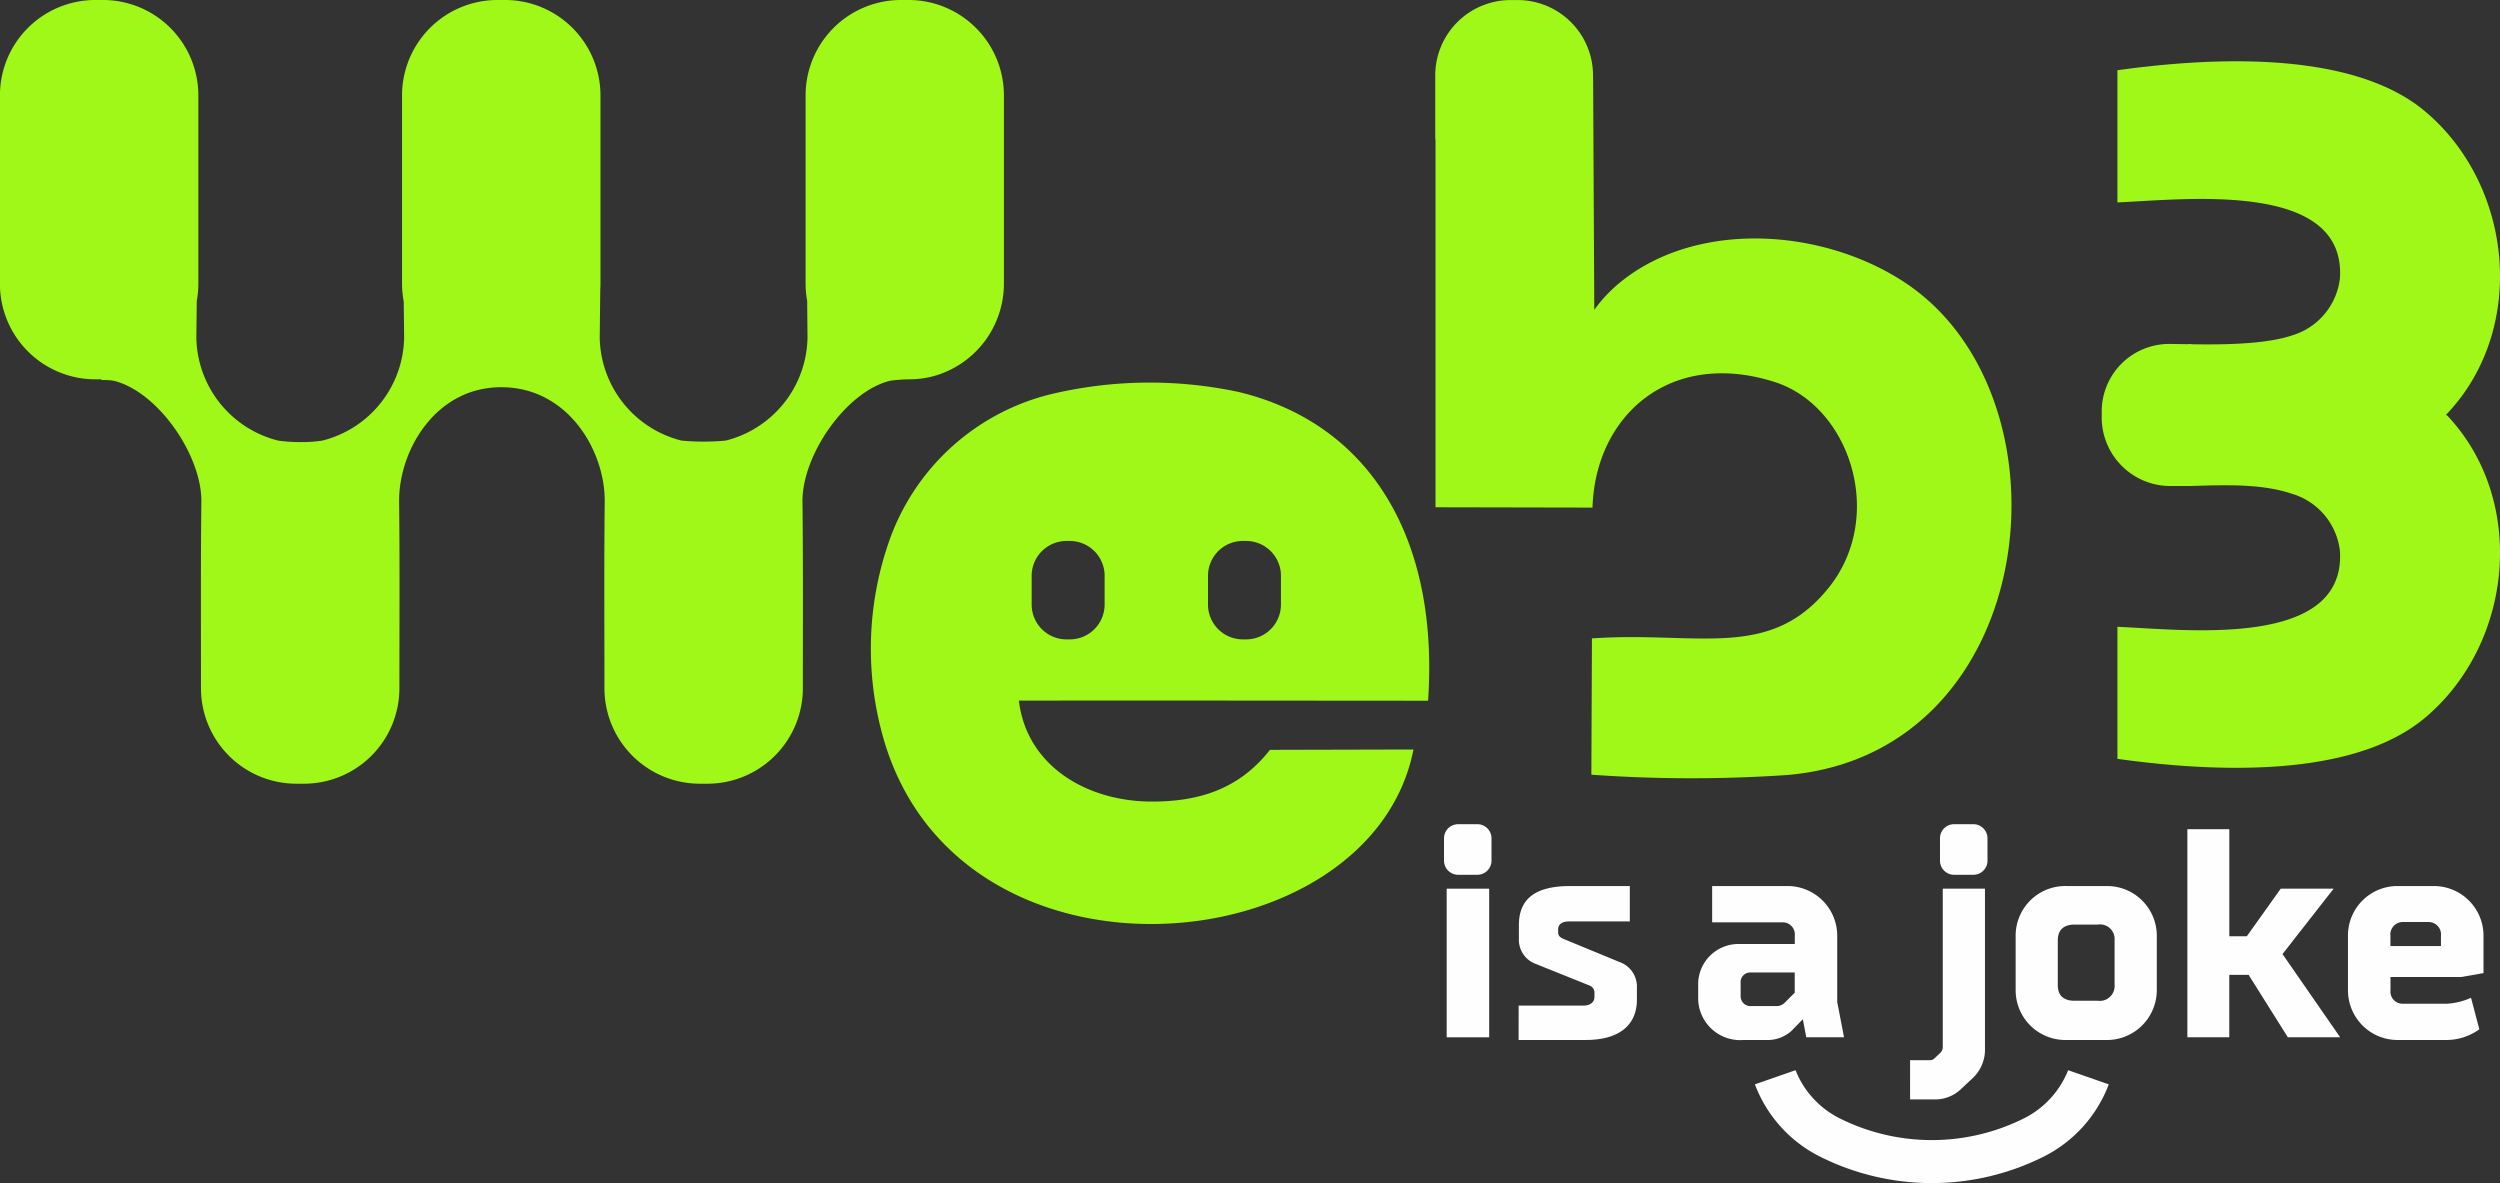 <svg xmlns="http://www.w3.org/2000/svg" width="201.883" height="95.538" viewBox="0 0 201.883 95.538"><rect x="0" y="0" width="201.883" height="95.538" fill="#333333" stroke="none"/><g transform="translate(-376.118 -230.401)"><path d="M568.977,241.693l0,17.576v12.1l12.677.026c.217-7.425,6.258-12.835,14.707-10.143,5.995,1.91,8.925,10.6,4.547,16.383-4.8,6.232-10.667,3.715-19.3,4.323l-.046,11.007a114.125,114.125,0,0,0,15.839.023c20.536-1.773,23.468-30.647,9.39-39.827-6.571-4.284-16.309-4.917-22.452-.308a11.949,11.949,0,0,0-2.542,2.569l-.093-18.674h-.007v-.266a6.089,6.089,0,0,0-6.071-6.072h-.6a6.089,6.089,0,0,0-6.071,6.072v4.847c0,.123,0,.243.011.364" transform="translate(-76.936 -0.004)" fill="#a0f818" fill-rule="evenodd"></path><path d="M508.916,294.592h.278A2.815,2.815,0,0,1,512,297.4v2.334a2.816,2.816,0,0,1-2.807,2.807h-.278a2.816,2.816,0,0,1-2.807-2.807V297.4a2.815,2.815,0,0,1,2.807-2.808m14.24,0h.277a2.815,2.815,0,0,1,2.807,2.808v2.334a2.816,2.816,0,0,1-2.807,2.807h-.277a2.816,2.816,0,0,1-2.808-2.807V297.4A2.816,2.816,0,0,1,523.155,294.592Zm-29.042,15.854c6.069,21.474,39.422,18.379,42.827.986l-11.592.029c-2.553,3.269-5.915,4.2-9.631,4.175-5.206-.034-10.018-2.9-10.642-8.153l10.5-.007,22.545.017c.891-12.993-4.6-22.32-15.243-24.92a34.406,34.406,0,0,0-15.351.2,18.516,18.516,0,0,0-12.972,11.963A26.293,26.293,0,0,0,494.114,310.446Z" transform="translate(-46.68 -20.507)" fill="#a0f818" fill-rule="evenodd"></path><path d="M448.8,230.4h.753a7.706,7.706,0,0,1,7.634,7.733V253.3a7.755,7.755,0,0,1-5.3,7.361,7.491,7.491,0,0,1-2.334.371,12.4,12.4,0,0,0-1.56.118c-3.531.856-7.116,5.99-7.073,9.779.057,5.009.031,10.015.031,15.026a7.709,7.709,0,0,1-7.634,7.733h-.753a7.707,7.707,0,0,1-7.635-7.733c0-5.009-.035-10.021.023-15.026.047-4.085-2.942-9.26-8.359-9.26-5.325,0-8.293,5.144-8.245,9.26.058,5,.023,10.016.023,15.026a7.709,7.709,0,0,1-7.635,7.733h-.753a7.707,7.707,0,0,1-7.635-7.733c0-5.011-.026-10.017.031-15.026.043-3.79-3.541-8.923-7.073-9.779a4.9,4.9,0,0,0-.972-.058l-.035-.06h-.552a7.706,7.706,0,0,1-7.634-7.733V238.134a7.706,7.706,0,0,1,7.634-7.733h.753a7.707,7.707,0,0,1,7.635,7.733V253.3a7.761,7.761,0,0,1-.128,1.406l-.034,2.956a8.729,8.729,0,0,0,6.607,8.319,12.707,12.707,0,0,0,1.879.121,11.244,11.244,0,0,0,1.687-.121,8.727,8.727,0,0,0,6.607-8.319l-.033-2.919a7.773,7.773,0,0,1-.135-1.443V238.134a7.706,7.706,0,0,1,7.635-7.733h.753a7.706,7.706,0,0,1,7.634,7.733V253.3c0,.168-.006.335-.016.5l-.044,3.862a8.729,8.729,0,0,0,6.607,8.319,19.469,19.469,0,0,0,3.566,0,8.729,8.729,0,0,0,6.607-8.319L441.3,254.7a7.738,7.738,0,0,1-.127-1.405V238.134A7.706,7.706,0,0,1,448.8,230.4" fill="#a0f818" fill-rule="evenodd"></path><path d="M660.6,250.038c5.487-.236,18.436-1.792,17.97,6.1a5.464,5.464,0,0,1-3.9,4.649c-2.125.708-5.5.753-8.345.7v11.455c2.847-.079,5.831-.222,8.345.616a5.463,5.463,0,0,1,3.9,4.649c.466,7.9-12.483,6.34-17.97,6.1v10.665c7.387,1.026,18.892,1.7,24.862-3.336,7.082-5.972,8.234-17.461,1.826-24.329l-.153-.131.153-.147c6.408-6.869,5.256-18.358-1.826-24.329-5.97-5.034-17.475-4.362-24.862-3.336Z" transform="translate(-113.493 -3.291)" fill="#a0f818" fill-rule="evenodd"></path><path d="M658.489,282.59v-.537a5.451,5.451,0,0,1,5.48-5.444l1.762.026.008,11.449h-1.745a5.544,5.544,0,0,1-5.506-5.494" transform="translate(-112.651 -18.435)" fill="#a0f818" fill-rule="evenodd"></path><rect width="3.432" height="12.001" transform="translate(492.942 302.165)" fill="#fefefe"></rect><path d="M580.148,361.872h5.424c2.64,0,4.129-1.152,4.129-3.264v-.96a2.1,2.1,0,0,0-1.393-2.065l-4.536-1.872q-.432-.179-.432-.5v-.264c0-.408.312-.648.888-.648h4.9v-2.856H584.3c-2.64,0-4.129.912-4.129,3.145v1.08a2.076,2.076,0,0,0,1.368,2.065l4.3,1.728a.618.618,0,0,1,.432.528v.408c0,.432-.336.7-.912.7h-5.208Z" transform="translate(-81.397 -47.49)" fill="#fefefe"></path><path d="M632.743,366.817h1.992a2.987,2.987,0,0,0,2.016-.744l1.032-.96a3.156,3.156,0,0,0,1.008-2.209V349.8h-3.408v12.793a.657.657,0,0,1-.192.456l-.481.456a.537.537,0,0,1-.407.144h-1.56Z" transform="translate(-102.38 -47.634)" fill="#fefefe"></path><path d="M654.914,356.18v1.263a1.2,1.2,0,0,1-1.361,1.263h-1.864c-1.045,0-1.361-.569-1.361-1.263v-3.626c0-.7.347-1.264,1.361-1.264h1.864a1.181,1.181,0,0,1,1.361,1.264Zm-3.818,5.693h3.073a4.029,4.029,0,0,0,4.153-4.056V353.5a4.015,4.015,0,0,0-4.153-4.056H651.1a4.007,4.007,0,0,0-4.176,4.056v4.32A4.021,4.021,0,0,0,651.1,361.872Z" transform="translate(-108.036 -47.49)" fill="#fefefe"></path><path d="M678.115,358.613h4.224l-4.656-6.721,4.128-5.28h-4.272l-2.736,3.84h-1.416v-8.641H670v16.8h3.385v-5.04h1.56Z" transform="translate(-117.245 -44.447)" fill="#fefefe"></path><path d="M695,354.288v-.84a1,1,0,0,1,1.008-1.1h2.064a1,1,0,0,1,1.009,1.1v.84Zm.7,7.585h3.865a4.549,4.549,0,0,0,2.616-.864l-.672-2.544a5.545,5.545,0,0,1-1.944.48h-3.552a.978.978,0,0,1-1.008-1.08v-1.08h5.712l1.8-.312V353.5a4.009,4.009,0,0,0-4.129-4.056H695.7a3.994,3.994,0,0,0-4.128,4.056v4.32A4.009,4.009,0,0,0,695.7,361.872Z" transform="translate(-125.848 -47.49)" fill="#fefefe"></path><path d="M615.175,374.185a7.393,7.393,0,0,0,3.674,3.941,16.642,16.642,0,0,0,14.666,0,7.394,7.394,0,0,0,3.674-3.941l3.281,1.143a10.779,10.779,0,0,1-5.307,5.861,20.154,20.154,0,0,1-17.961,0,10.776,10.776,0,0,1-5.307-5.861Z" transform="translate(-94.062 -57.362)" fill="#fefefe"></path><path d="M640.6,344.081a1.141,1.141,0,0,1-1.138,1.138H637.9a1.141,1.141,0,0,1-1.138-1.138v-1.809a1.142,1.142,0,0,1,1.138-1.138h1.559a1.142,1.142,0,0,1,1.138,1.138v1.809" transform="translate(-103.984 -44.177)" fill="#fefefe" fill-rule="evenodd"></path><path d="M573.961,344.081a1.141,1.141,0,0,1-1.138,1.138h-1.558a1.141,1.141,0,0,1-1.138-1.138v-1.809a1.142,1.142,0,0,1,1.138-1.138h1.558a1.142,1.142,0,0,1,1.138,1.138v1.809" transform="translate(-77.4 -44.177)" fill="#fefefe" fill-rule="evenodd"></path><path d="M607.7,358.32v-1.057a.775.775,0,0,1,.816-.84h3.552v1.632l-.768.768a.928.928,0,0,1-.744.312h-1.992a.794.794,0,0,1-.864-.816m5.3,3.336h3.049L615.5,358.8v-5.3a4.015,4.015,0,0,0-4.152-4.056H605.4v2.928h5.664a.978.978,0,0,1,1.009,1.08v.672h-4.417a3.252,3.252,0,0,0-3.385,3.264v1.2a3.394,3.394,0,0,0,3.624,3.288h1.9a2.885,2.885,0,0,0,2.016-.744l.912-.936Z" transform="translate(-91.02 -47.49)" fill="#fefefe"></path></g></svg>
